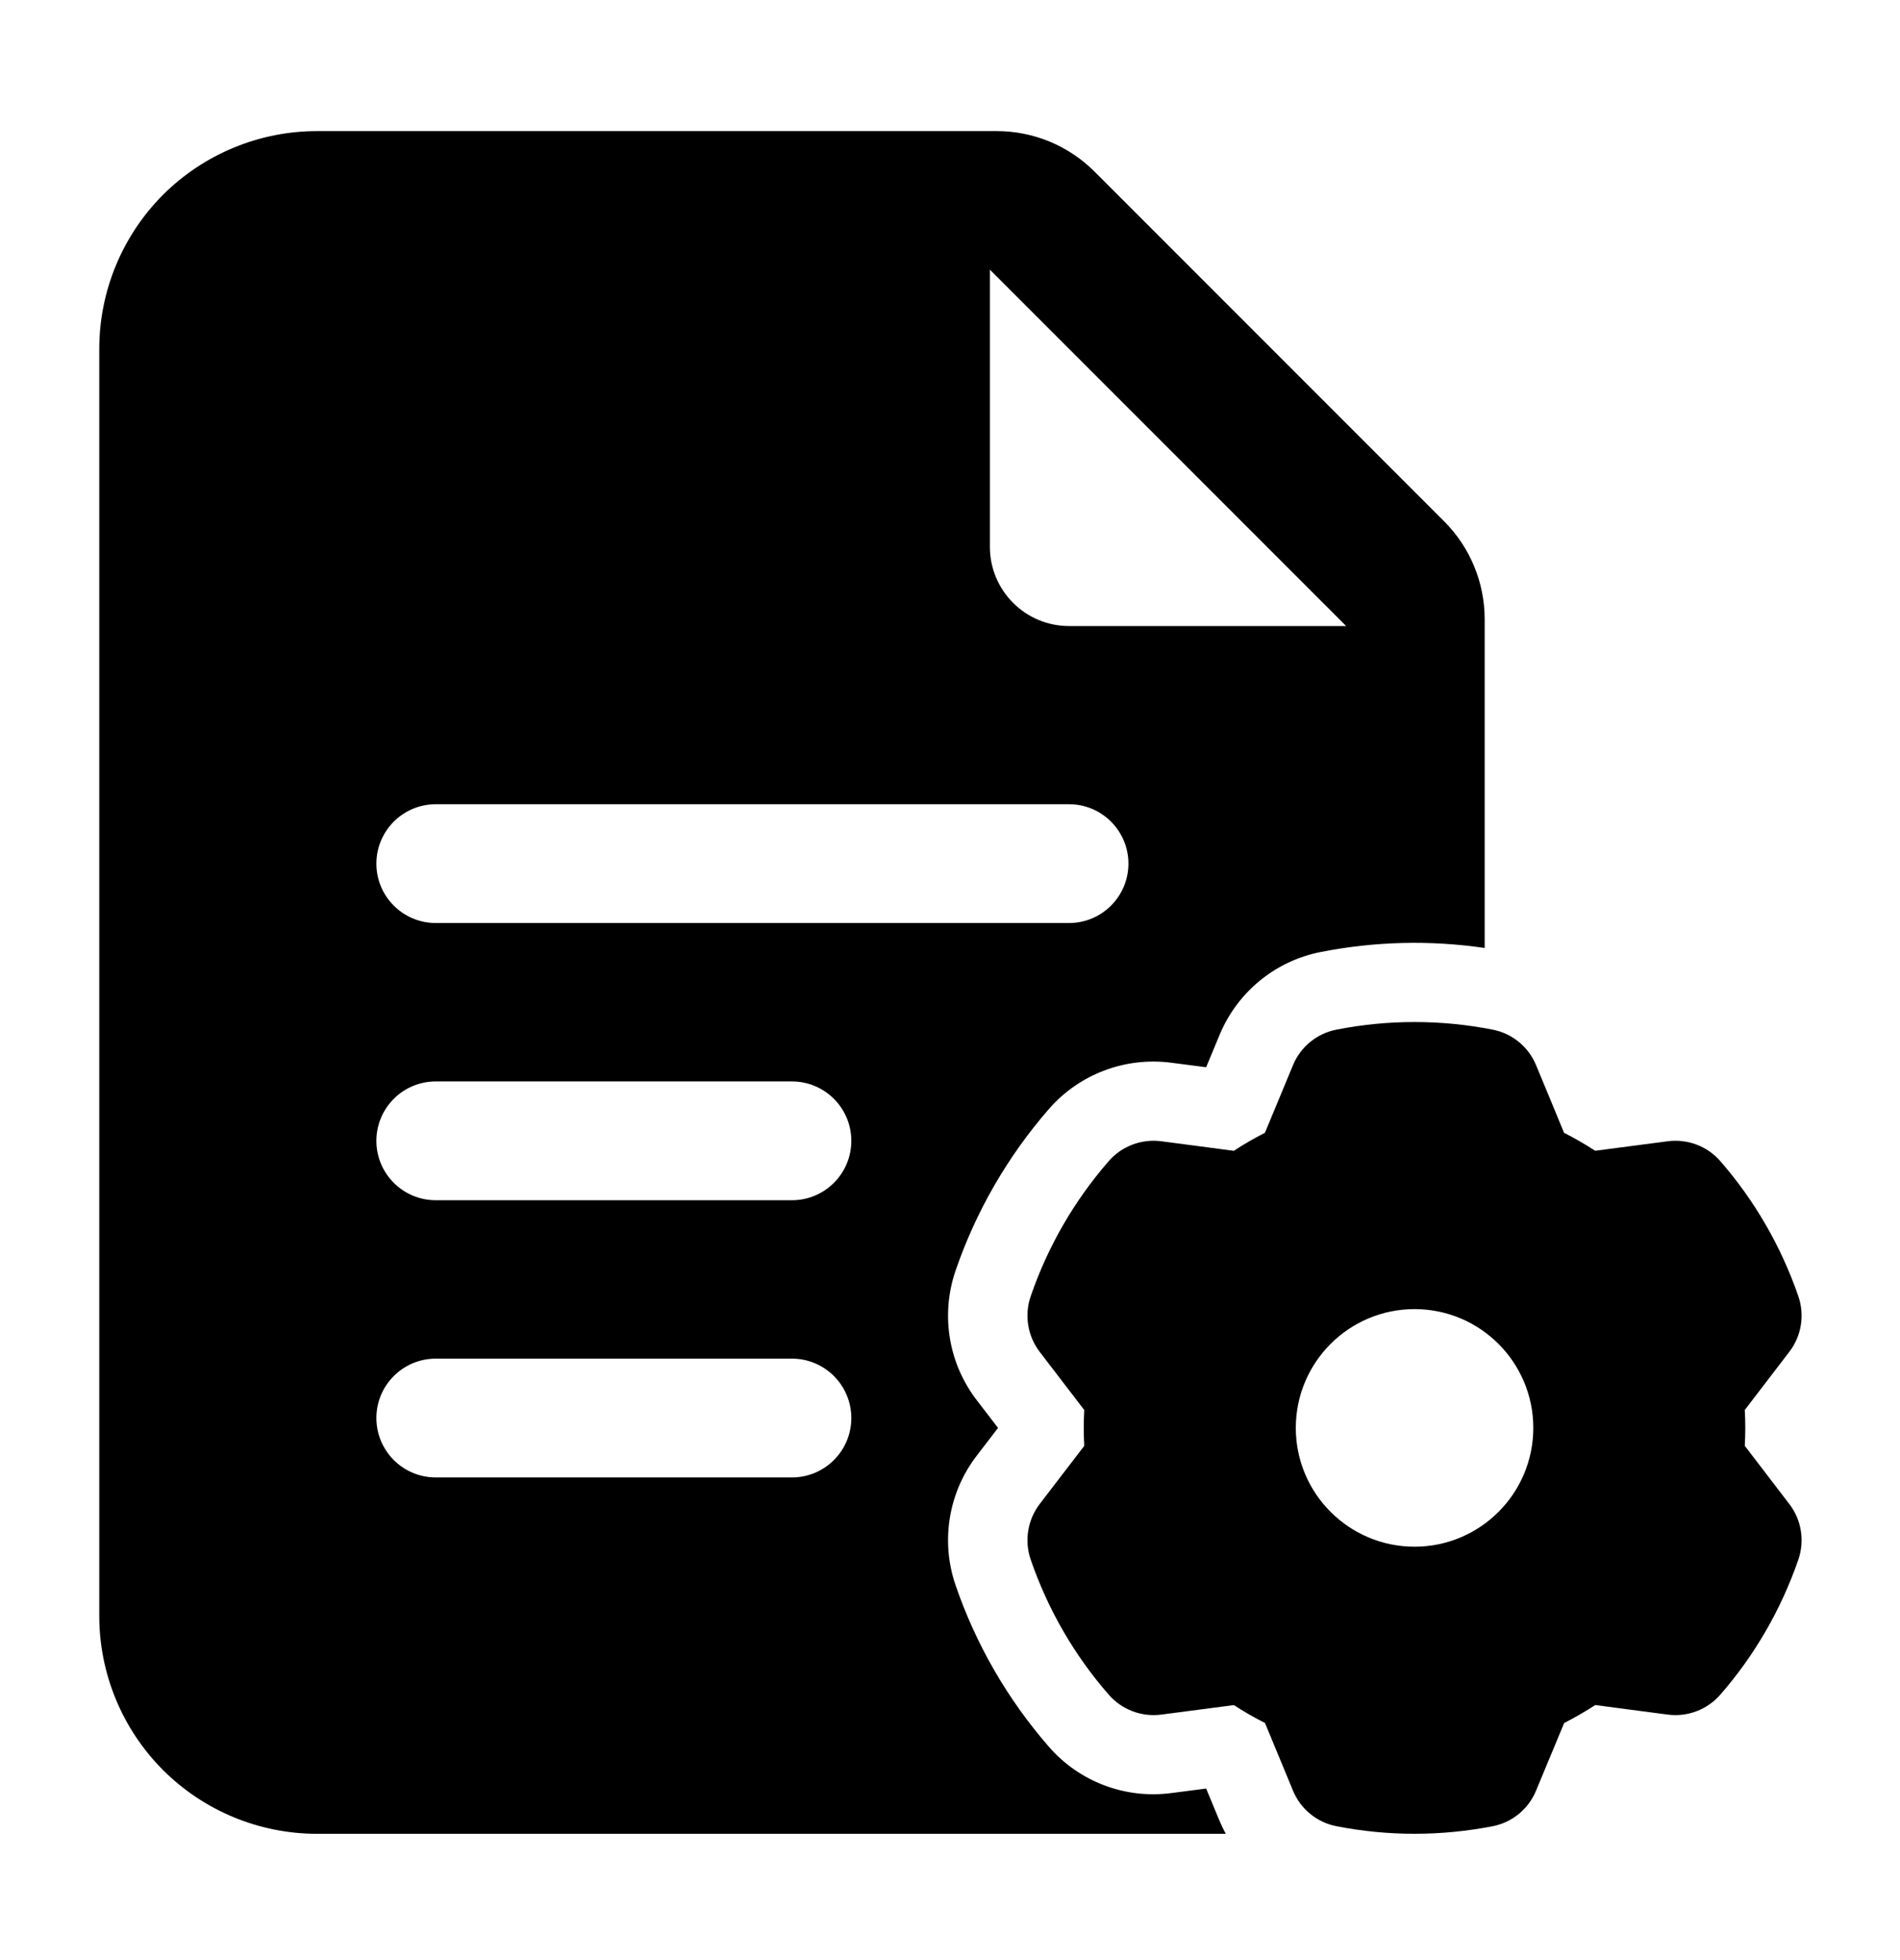 <svg width="32" height="33" viewBox="0 0 32 33" fill="none" xmlns="http://www.w3.org/2000/svg">
<path fill-rule="evenodd" clip-rule="evenodd" d="M20.644 30.874H5.339C4.367 30.874 3.433 30.487 2.745 29.8C2.059 29.112 1.672 28.179 1.672 27.207V5.874C1.672 4.902 2.059 3.968 2.745 3.28C3.433 2.594 4.367 2.207 5.339 2.207H16.787C17.405 2.207 17.998 2.452 18.436 2.891L24.321 8.776C24.76 9.214 25.005 9.807 25.005 10.426V15.96C24.089 15.826 23.157 15.848 22.248 16.027C21.481 16.176 20.841 16.7 20.541 17.422L20.314 17.968C20.016 17.93 19.727 17.892 19.727 17.892C18.952 17.791 18.178 18.083 17.665 18.672C16.971 19.47 16.436 20.394 16.093 21.395C15.84 22.134 15.973 22.95 16.448 23.57L16.809 24.04C16.627 24.279 16.448 24.511 16.448 24.511C15.973 25.131 15.84 25.947 16.093 26.686C16.436 27.687 16.971 28.611 17.665 29.408C18.178 29.998 18.952 30.29 19.727 30.188L20.314 30.112C20.429 30.39 20.541 30.659 20.541 30.659C20.572 30.732 20.607 30.804 20.644 30.874ZM7.339 20.207H13.338C13.89 20.207 14.338 19.759 14.338 19.207C14.338 18.655 13.89 18.207 13.338 18.207H7.339C6.787 18.207 6.339 18.655 6.339 19.207C6.339 19.759 6.787 20.207 7.339 20.207ZM16.672 4.54V9.207C16.672 9.943 17.269 10.54 18.005 10.54H22.672L16.672 4.54ZM7.339 15.54H18.005C18.557 15.54 19.005 15.092 19.005 14.54C19.005 13.988 18.557 13.54 18.005 13.54H7.339C6.787 13.54 6.339 13.988 6.339 14.54C6.339 15.092 6.787 15.54 7.339 15.54ZM7.339 24.874H13.338C13.89 24.874 14.338 24.426 14.338 23.874C14.338 23.322 13.89 22.874 13.338 22.874H7.339C6.787 22.874 6.339 23.322 6.339 23.874C6.339 24.426 6.787 24.874 7.339 24.874Z" fill="black"/>
<path fill-rule="evenodd" clip-rule="evenodd" d="M25.87 17.932C25.87 17.932 26.344 19.072 26.342 19.072C26.522 19.163 26.697 19.264 26.866 19.374L28.09 19.214C28.421 19.171 28.753 19.296 28.973 19.548C29.554 20.215 30.001 20.99 30.289 21.827C30.397 22.143 30.34 22.494 30.136 22.759C30.136 22.759 29.386 23.739 29.386 23.738C29.397 23.939 29.397 24.142 29.386 24.342L30.136 25.322C30.34 25.587 30.397 25.938 30.289 26.254C30.001 27.091 29.554 27.866 28.973 28.532C28.753 28.784 28.421 28.91 28.09 28.867C28.09 28.867 26.866 28.707 26.868 28.706C26.698 28.816 26.522 28.918 26.344 29.008L25.87 30.148C25.742 30.458 25.468 30.682 25.14 30.746C24.27 30.916 23.377 30.916 22.508 30.746C22.18 30.682 21.905 30.458 21.777 30.148C21.777 30.148 21.304 29.008 21.305 29.008C21.125 28.918 20.949 28.816 20.781 28.707L19.557 28.867C19.225 28.91 18.894 28.784 18.674 28.532C18.092 27.866 17.645 27.091 17.358 26.254C17.25 25.938 17.308 25.587 17.51 25.322C17.51 25.322 18.261 24.342 18.261 24.343C18.25 24.142 18.25 23.939 18.261 23.739L17.51 22.759C17.308 22.494 17.25 22.143 17.358 21.827C17.645 20.99 18.092 20.215 18.674 19.548C18.894 19.296 19.225 19.171 19.557 19.214C19.557 19.214 20.781 19.374 20.78 19.375C20.949 19.264 21.124 19.163 21.304 19.072L21.777 17.932C21.905 17.623 22.18 17.399 22.508 17.335C23.377 17.164 24.27 17.164 25.14 17.335C25.468 17.399 25.742 17.623 25.87 17.932ZM23.824 22.04C22.72 22.04 21.824 22.936 21.824 24.04C21.824 25.144 22.72 26.04 23.824 26.04C24.928 26.04 25.824 25.144 25.824 24.04C25.824 22.936 24.928 22.04 23.824 22.04Z" fill="black"/>
</svg>
